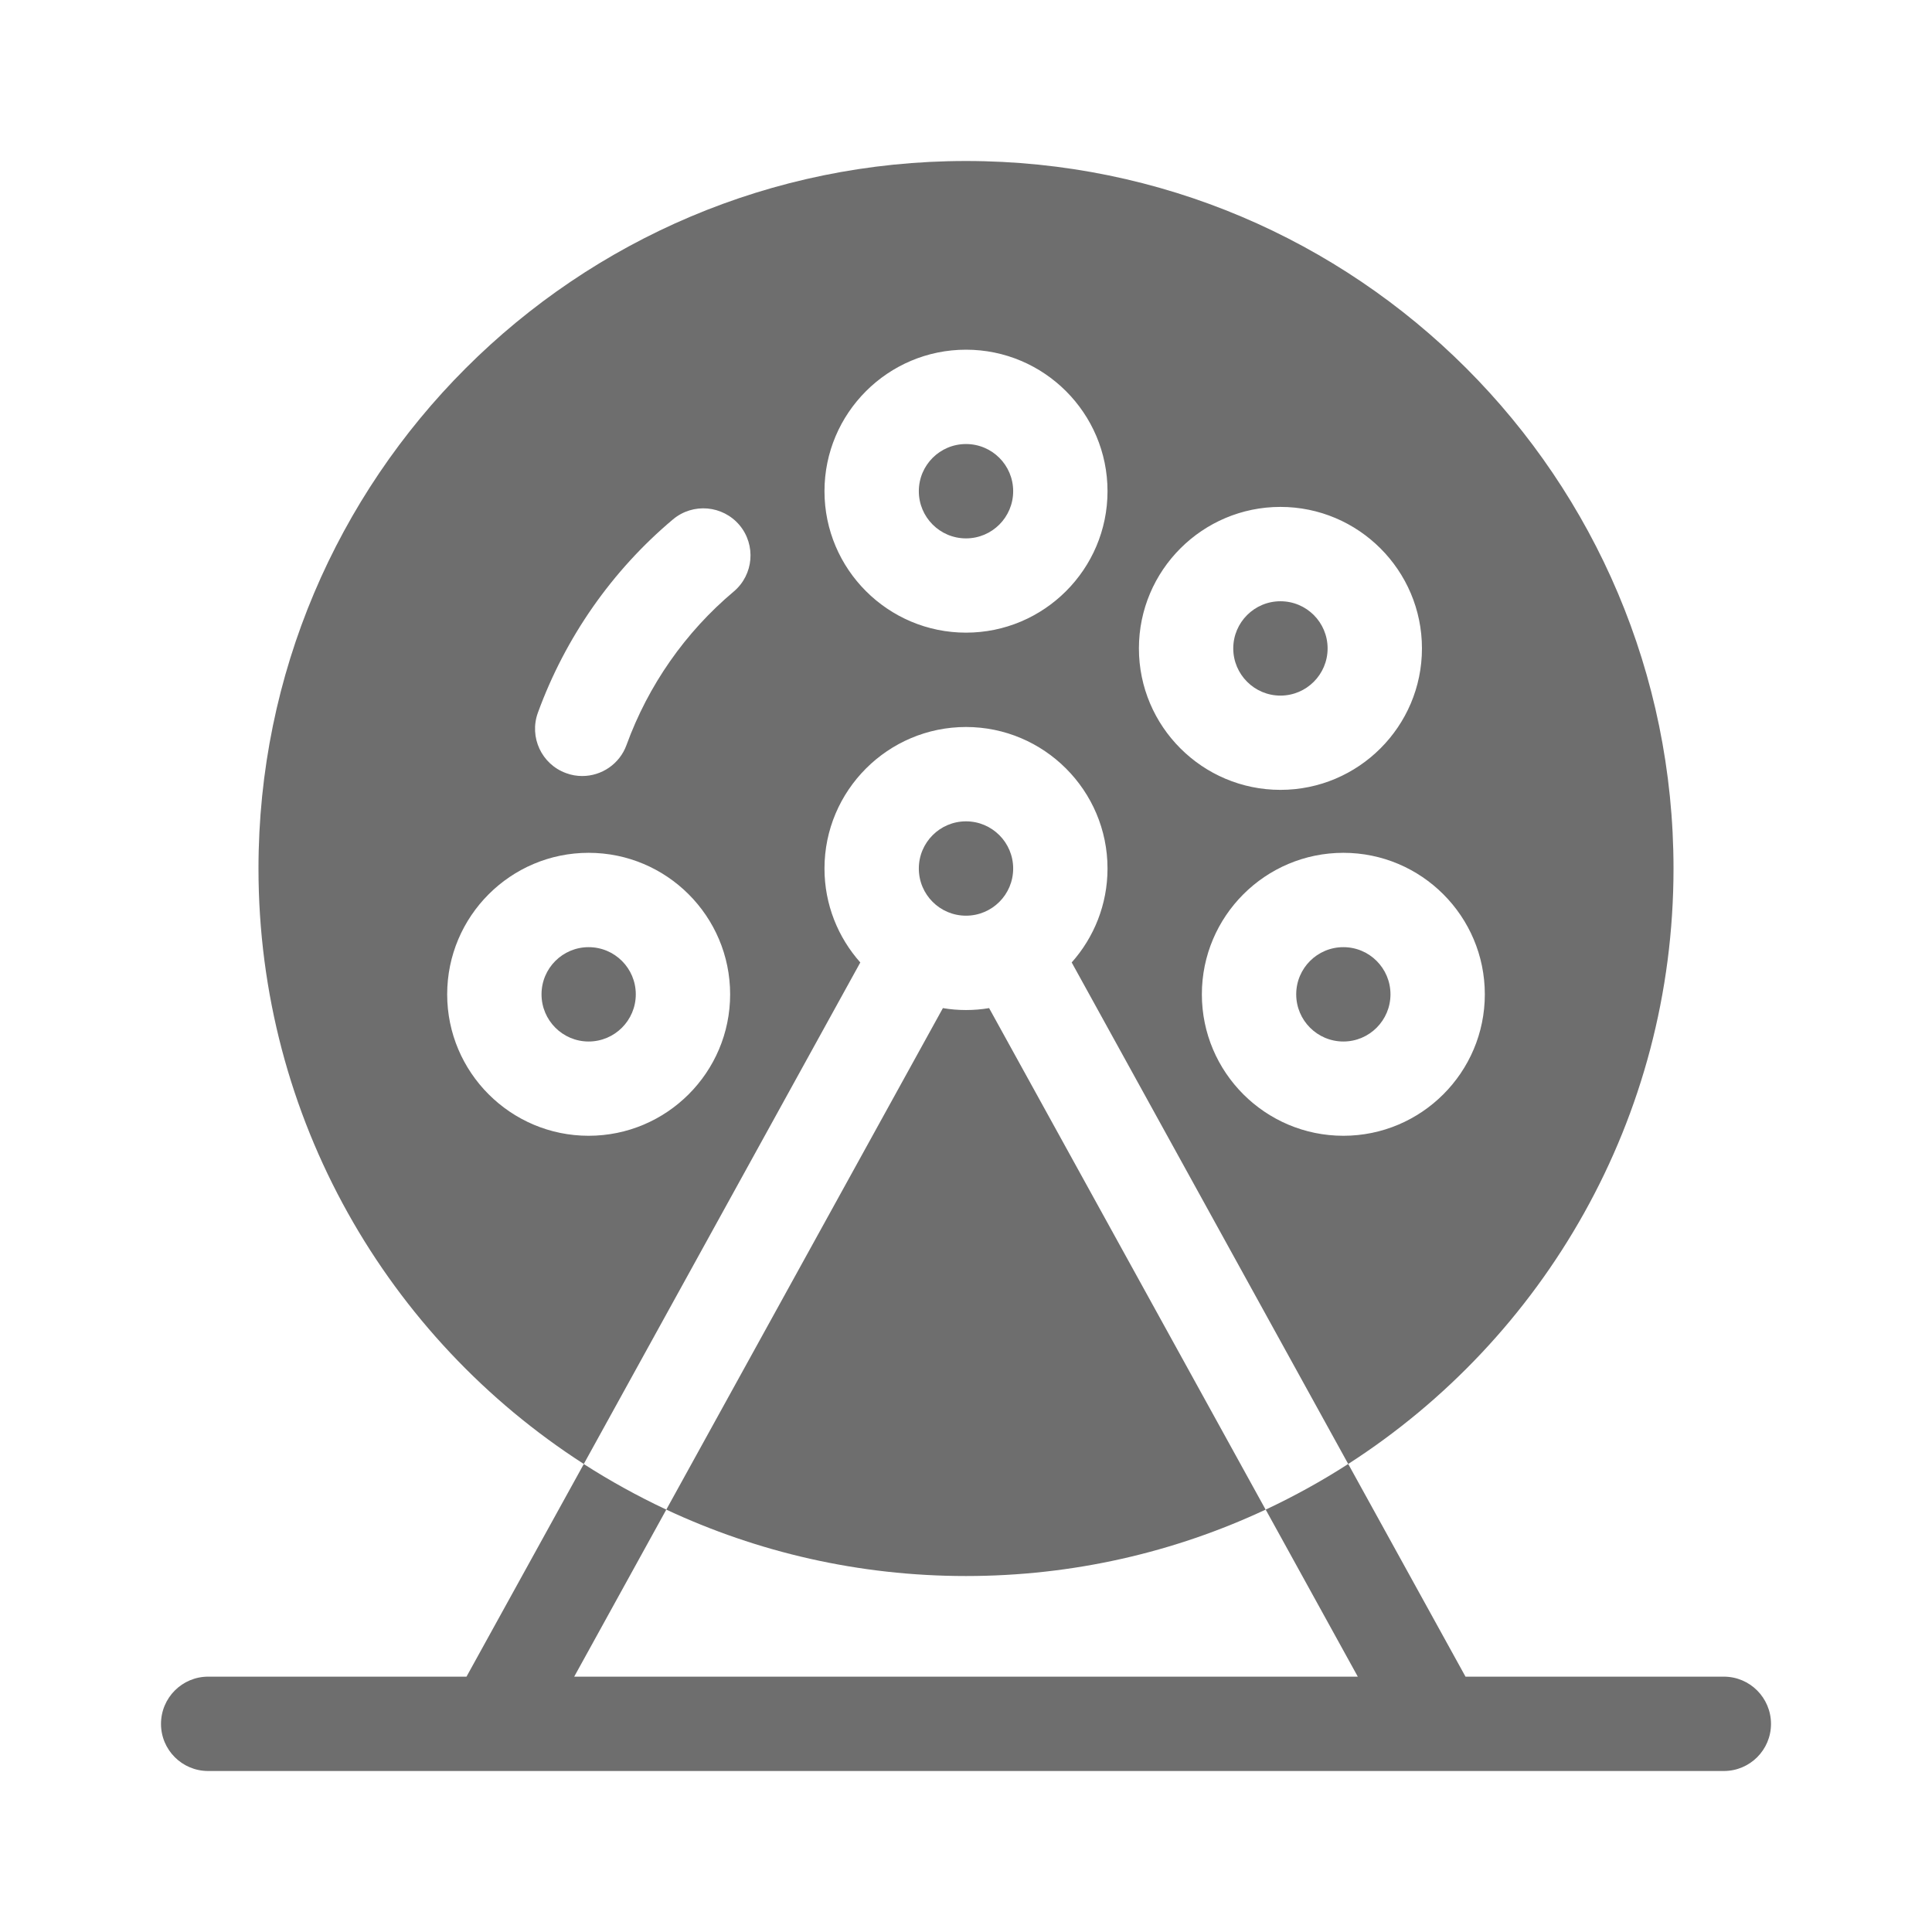 <svg width="24" height="24" viewBox="0 0 24 24" fill="none" xmlns="http://www.w3.org/2000/svg">
<g clip-path="url(#clip0_14599_19207)">
<path d="M12 6.688C12.324 6.688 12.586 6.425 12.586 6.102C12.586 5.778 12.324 5.516 12 5.516C11.676 5.516 11.414 5.778 11.414 6.102C11.414 6.425 11.676 6.688 12 6.688Z" fill="#6E6E6E"/>
<path d="M12 11.375C12.324 11.375 12.586 11.113 12.586 10.789C12.586 10.466 12.324 10.203 12 10.203C11.676 10.203 11.414 10.466 11.414 10.789C11.414 11.113 11.676 11.375 12 11.375Z" fill="#6E6E6E"/>
<path d="M15.906 8.641C16.23 8.641 16.492 8.378 16.492 8.055C16.492 7.731 16.23 7.469 15.906 7.469C15.583 7.469 15.32 7.731 15.32 8.055C15.32 8.378 15.583 8.641 15.906 8.641Z" fill="#6E6E6E"/>
<path d="M7.312 12.938C7.636 12.938 7.898 12.675 7.898 12.352C7.898 12.028 7.636 11.766 7.312 11.766C6.989 11.766 6.727 12.028 6.727 12.352C6.727 12.675 6.989 12.938 7.312 12.938Z" fill="#6E6E6E"/>
<path d="M10.242 10.789C10.242 9.82 11.031 9.031 12 9.031C12.969 9.031 13.758 9.82 13.758 10.789C13.758 11.237 13.589 11.646 13.313 11.956L16.748 18.186C19.179 16.623 20.789 13.894 20.789 10.789C20.789 5.935 16.854 2 12 2C7.146 2 3.211 5.935 3.211 10.789C3.211 13.894 4.821 16.623 7.252 18.186L10.687 11.956C10.411 11.646 10.242 11.237 10.242 10.789ZM18.445 12.352C18.445 13.321 17.657 14.109 16.688 14.109C15.718 14.109 14.93 13.321 14.93 12.352C14.93 11.382 15.718 10.594 16.688 10.594C17.657 10.594 18.445 11.382 18.445 12.352ZM15.906 6.297C16.875 6.297 17.664 7.085 17.664 8.055C17.664 9.024 16.875 9.812 15.906 9.812C14.937 9.812 14.148 9.024 14.148 8.055C14.148 7.085 14.937 6.297 15.906 6.297ZM12 4.344C12.969 4.344 13.758 5.132 13.758 6.102C13.758 7.071 12.969 7.859 12 7.859C11.031 7.859 10.242 7.071 10.242 6.102C10.242 5.132 11.031 4.344 12 4.344ZM7.312 14.109C6.343 14.109 5.555 13.321 5.555 12.352C5.555 11.382 6.343 10.594 7.312 10.594C8.282 10.594 9.07 11.382 9.07 12.352C9.07 13.321 8.282 14.109 7.312 14.109ZM9.114 7.349C8.514 7.853 8.053 8.512 7.783 9.254C7.697 9.492 7.472 9.64 7.233 9.64C7.166 9.64 7.098 9.629 7.032 9.604C6.728 9.494 6.571 9.157 6.682 8.853C7.023 7.918 7.603 7.088 8.36 6.452C8.608 6.244 8.977 6.276 9.186 6.523C9.394 6.771 9.362 7.141 9.114 7.349Z" fill="#6E6E6E"/>
<path d="M12 12.547C11.902 12.547 11.806 12.539 11.713 12.523L8.277 18.753C9.408 19.282 10.669 19.578 12 19.578C13.331 19.578 14.592 19.282 15.722 18.753L12.287 12.523C12.194 12.539 12.098 12.547 12 12.547Z" fill="#6E6E6E"/>
<path d="M16.688 12.938C17.011 12.938 17.273 12.675 17.273 12.352C17.273 12.028 17.011 11.766 16.688 11.766C16.364 11.766 16.102 12.028 16.102 12.352C16.102 12.675 16.364 12.938 16.688 12.938Z" fill="#6E6E6E"/>
<path d="M21.414 20.828H18.205L16.748 18.186C16.421 18.397 16.078 18.586 15.723 18.753L16.867 20.828H7.133L8.277 18.753C7.922 18.586 7.579 18.397 7.252 18.187L5.795 20.828H2.586C2.262 20.828 2 21.091 2 21.415C2 21.738 2.262 22 2.586 22H21.414C21.738 22 22 21.738 22 21.415C22 21.091 21.738 20.828 21.414 20.828Z" fill="#6E6E6E"/>
</g>
<defs>
<clipPath id="clip0_14599_19207">
<rect width="20" height="20" fill="white" transform="translate(2 2)"/>
</clipPath>
</defs>
</svg>
